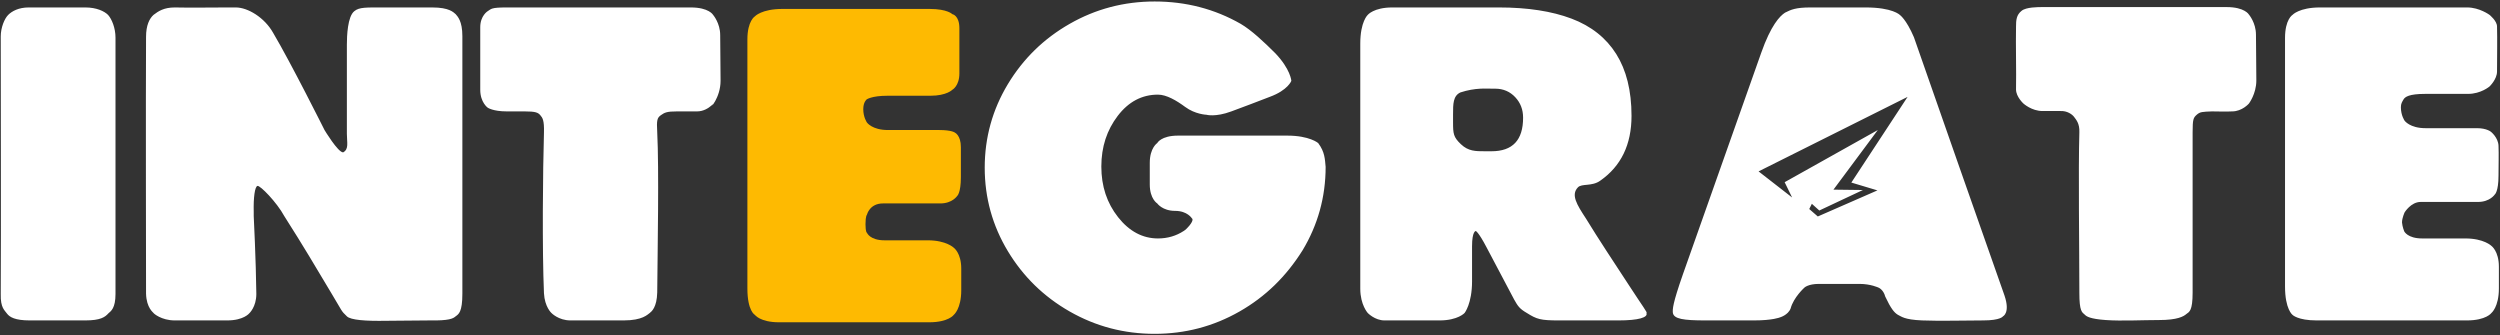 <?xml version="1.0" encoding="utf-8"?>
<!-- Generator: Adobe Illustrator 24.1.2, SVG Export Plug-In . SVG Version: 6.00 Build 0)  -->
<svg version="1.1" xmlns="http://www.w3.org/2000/svg" xmlns:xlink="http://www.w3.org/1999/xlink" x="0px" y="0px"
	 viewBox="0 0 671 90" style="enable-background:new 0 0 671 90;" xml:space="preserve">
<rect x="0" y="0" width="671" height="90" fill="#333333" stroke="none"/>
<style type="text/css">
	.st0{fill-rule:evenodd;clip-rule:evenodd;fill:#ffffff;}
	.st3{fill-rule:evenodd;clip-rule:evenodd;fill:#FEBA01;}
</style>
<g id="Layer_1">
	<path class="st0" d="M650.1,64c3.5,0,7.8,0,11.6,0c5,0,7,2,7,2s2,1.4,2,5.6c0,1.8,0,3.8,0,5.8c0,5-2,6.6-2,6.6s-1.4,2-6.6,2
		c-10.9,0-29.4,0-40.3,0c-5.1,0-6.5-1.5-6.5-1.5s-2-1.5-2-7.6c0-17,0-51.1,0-66.7c0-5,2-6.2,2-6.2s1.8-2,7.4-2c11,0,29.1,0,39.5,0
		c3.3,0,6,2,6,2s2,1.6,2,3.1c0.1,3.6,0,8.4,0,12.1c0,2.1-2,4-2,4s-2.3,2-5.8,2c-3.6,0-7.9,0-11.5,0c-4.3,0-5.4,0.8-5.8,1.5
		s-0.7,1.1-0.7,2.1c0,2.2,1,3.6,1,3.6s1.4,2,5.6,2c3.5,0,10.6,0,13.8,0c2.7,0,3.8,1,3.8,1s1.9,1.5,2,3.7c0.1,2.4,0,5.3,0,8
		c0,4.4-1,5.1-1,5.1s-1.3,2-4.5,2c-3.7,0-11.5,0-15.4,0c-2.6,0-4.3,2.8-4.3,2.8s-0.7,1.5-0.7,2.7c0.1,1.2,0.6,2.4,0.6,2.4
		S646.2,64,650.1,64z M599.1,29.9c-1.8,0.1-3.7,0-5.4,0c-2.6,0.1-3.2,0.1-4.1,0.9c-0.9,0.8-1.1,1.2-1.1,4.7c0,10,0,31.2,0,43
		c0,5-0.9,5.2-1.7,5.8c-0.7,0.6-2.3,1.6-7.3,1.6c-4.5,0-10,0.3-14.3,0c-4.3-0.3-5.2-1-5.6-1.4c-0.8-0.7-1.5-0.9-1.5-5.9
		c0-11.7-0.3-32.9,0-43.1c0.1-2.4-0.9-3.4-1.4-4.1c-0.5-0.7-1.9-1.7-3.7-1.6c-1.5,0-3.2,0-4.8,0c-2.9,0-5.1-2-5.1-2s-2-1.8-2-3.8
		c0.1-4.9-0.1-12,0-16.8c0-1.8,0.1-3.2,1.5-4.3c1.2-1,4.4-1,5.6-1c12.1,0,36.7,0,49.4,0c4.9,0,6,2,6,2s1.9,2.2,1.9,5.4
		c0,3.5,0.1,8,0.1,12.3c0,3.6-2,6.2-2,6.2S601.8,29.9,599.1,29.9z M532.3,86c-5.7,0-11.2,0.2-16.4,0c-4.9-0.2-5.6-1.1-6.5-1.5
		c-1-0.6-1.9-1.7-3.4-4.9c-0.5-1.9-1.8-2.4-1.8-2.4s-2.1-1-5.1-1c-3.8,0-7.1,0-10.9,0c-2.9,0-3.9,1-3.9,1s-2.9,2.6-3.7,5.6
		c-0.7,1.8-2.9,2.4-2.9,2.4s-1.9,0.8-6.9,0.8c-4,0-8.8,0-13.1,0c-5.9,0-8.4-0.4-8.7-2c-0.1-1-0.1-2.4,2.7-10.4
		c5.8-16.3,15.4-43.7,21-59.4c2.6-7.4,5-9.9,6.4-10.8c1.6-0.8,2.8-1.4,6.9-1.4c0,0,10.7,0,14.7,0c7.3,0,9.2,2,9.2,2s1.7,1.1,3.8,6
		c5.7,16.4,18.7,53.4,24.3,69.3c1.6,4.7-0.4,5.6-0.4,5.6S537,86,532.3,86z M472,46l9,7l-2-4.1l25-14l-11.9,16L500,51l-11.7,5.5
		l-2-1.8l-0.7,1.4l2.3,2l16-7l-7-2.1L512,26L472,46z M437.3,76.7c3.7,5.7,5,7.3,4.6,7.3c0.5,1.2-2.1,2-7.5,2c-5,0-11.1,0-16,0
		c-4.9,0-5.9-0.3-8.6-2c-1.9-1.1-2.4-1.8-3.4-3.6c-2.2-4.2-5.1-9.7-7.4-14c-2.2-4.2-2.9-4.4-2.9-4.4s-1,0-1,4.1c0,2.9,0,6.2,0,9.4
		c0,6-2,8.5-2,8.5s-1.8,2-6.7,2c-4.7,0-10.5,0-14.8,0c-2.6,0-4.5-2-4.5-2s-2-2.2-2-6.5c0-16.1,0-49.4,0-65.8c0-5.9,2-7.7,2-7.7
		s1.6-2,6.6-2c11,0,28.6,0,28.6,0c7.7,0,14.2,1,19.5,3c5.3,2,9.3,5.2,12,9.5c2.7,4.3,4.1,9.8,4.1,16.6c0,7.7-2.8,13.5-8.4,17.4
		c-2.2,1.6-5,0.7-6,1.8c-1.9,2-0.3,4.6,2.2,8.4C428.8,63.8,433.5,70.9,437.3,76.7z M406.7,26.1c-1.4-1.5-3.2-2.3-5.4-2.3
		c-0.1,0-0.4,0-0.7,0c-1.7,0-4.6-0.3-8.6,1c-2,0.9-2,3.1-2,5.9c0,1.9,0,0.1,0,2.1c0,3.1,0.1,4,2.1,5.9c2,1.9,3.9,1.9,6.5,1.9
		c0.9,0,1.7,0,1.7,0c5.7,0,8.5-3,8.5-9C408.8,29.4,408.1,27.6,406.7,26.1z M332.7,83.6c-7,4-14.6,6-22.8,6c-8.2,0-15.8-2-22.8-6
		c-7-4-12.5-9.4-16.6-16.2c-4.1-6.8-6.2-14.3-6.2-22.4s2.1-15.6,6.2-22.4c4.1-6.8,9.6-12.2,16.6-16.2c7-4,14.6-6,22.8-6
		c8.4,0,16.1,2,23.1,6c2.9,1.7,6.3,4.9,9.3,7.9c4.1,4.3,4.3,7.4,4.3,7.4s-0.9,2.5-5.8,4.3c-3.3,1.3-7.1,2.7-10.3,3.9
		c-4.3,1.6-6.7,0.9-6.7,0.9s-3-0.1-5.7-2.1c-2.3-1.7-5-3.3-7.3-3.3c-4.3,0-7.9,1.9-10.8,5.7c-2.9,3.8-4.4,8.3-4.4,13.6
		s1.5,9.8,4.5,13.6s6.6,5.7,10.7,5.7c2.6,0,4.9-0.7,6.9-2c0.5-0.3,1-0.8,1.5-1.4c1.4-1.7,0.7-2,0.7-2s-1.2-2-4.5-2
		c-3.4,0-4.8-2-4.8-2s-2-1.2-2-5.1c0-1.9,0-3.9,0-5.8c0-4,2-5.3,2-5.3s1-2,5.6-2c7.9,0,20.4,0,29.3,0c6,0,8.3,2,8.3,2
		c1.8,2.4,1.8,4.3,2,6.4c0,8.1-2.1,15.6-6.2,22.4C345.2,74.2,339.7,79.6,332.7,83.6z M187.1,29.9c-1.8,0-3.7,0-5.4,0
		c-2.7,0-3.3,0.3-4.3,1s-1.2,1.3-1,4.6c0.5,10,0.1,31.2,0,43c-0.1,4-1.5,5.1-2,5.5c-0.6,0.4-1.9,2-7,2c-4.5,0-10,0-14.3,0
		c-3.2,0-5.1-2-5.1-2s-1.8-1.6-2-5.3c-0.5-11.7-0.3-32.9,0-43.1c0.1-3.4-0.4-4-1-4.7s-1.3-1-4.2-1c-1.5,0-3.2,0-4.8,0
		c-3.7,0-5.1-1-5.1-1s-2-1.4-2-4.8c0-5,0-12,0-16.8c0-3.1,2-4.3,2-4.3c1-0.6,0.8-1,5.1-1c12.1,0,36.7,0,49.4,0c4.9,0,6,2,6,2
		s1.9,2.2,1.9,5.4c0,3.5,0.1,8,0.1,12.3c0,4.6-3.1,7.7-2,6.2S190.5,29.9,187.1,29.9z M115.2,86c-3.8,0-7.8,0.1-11.5,0.1
		c-5.6,0.1-9.6-0.2-10.6-1.2c-1.6-1.5-1.2-1.3-4.1-6.1c-4.8-8-7.1-12-12.7-20.8c-2-3.7-6.5-8.3-7.2-8.1s-1.1,3.1-1,7
		c0,1.7,0,1.1,0,1.1c0,0,0.6,11.9,0.7,20.9c0,3.5-1.9,5.2-1.9,5.2S65.4,86,61,86c-2.6,0-10.5,0-14.1,0s-5.7-1.9-5.7-2
		s-1.9-1.3-2-5.2c0-3.9-0.1-52.8,0-68.9c0-3.1,0.9-4.9,2-5.9C42.5,3,44,2,46.9,2c4.3,0.1,9.7,0,14.1,0l2.3,0c3.2,0,7.7,2.7,10,6.8
		c4.8,8.1,13.8,26.1,13.8,26.1s3.6,6,5,6c1.6-0.9,1-2.6,1-5c0-4.5,0-3.9,0-3.9s0-17.6,0-20s0.2-7.6,2-9c1.3-1.1,3.2-1,7.9-1
		c4.1,0,8.4,0,13,0s5.7,1.3,6.3,1.8c0.5,0.6,1.8,1.8,1.8,5.9c0,16.1,0,52.8,0,69.1c0,5-1,5.5-1.8,6.1
		C121.6,85.5,120.6,86.1,115.2,86z M22.9,86C17.8,86,13,86,8,86c-4,0-5.4-0.9-6.1-1.8c-0.6-0.9-1.8-1.5-1.7-5.3
		c0.1-16.4,0-55.7,0-69.1c0-2.4,1-4.8,2-5.8s2.8-2,5.5-2c5.6,0,9.2,0,15.2,0C25.9,2,28,3,29,4c1,1.1,2,3.5,2,6.1
		c0,13.7,0,52.5,0,68.8c0,3.8-1.2,4.6-1.9,5.2C28.2,85.1,27,86,22.9,86z"/>
</g>
<g id="Layer_2_copy">
	<path class="st3" d="M249.4,86.5c-10.9,0-29.4,0-40.3,0c-5.1,0-6.5-2-6.5-2s-2-1-2-7.1c0-17,0-51.1,0-66.8c0-5,2-6.2,2-6.2
		s1.8-2,7.4-2c11,0,29.1,0,39.5,0c4.8,0,6.1,1.4,6.1,1.4s1.9,0.3,1.9,3.8c0,3.6,0,8.4,0,12.1c0,3.4-1.9,4.4-1.9,4.4
		s-1.5,1.6-5.9,1.6c-3.6,0-7.9,0-11.5,0c-4.3,0-5.6,1-5.6,1s-0.9,0.7-0.9,2.6c0,2.2,1,3.6,1,3.6s1.4,2,5.6,2c3.5,0,10.6,0,13.8,0
		c3.4,0,4.2,0.7,4.2,0.7s1.6,0.7,1.6,3.9c0,2.4,0,5.3,0,8c0,4.4-1,5.1-1,5.1s-1.3,2-4.5,2c-3.7,0-11.5,0-15.4,0c-3.6,0-4.3,3-4.3,3
		s-0.4,0.3-0.4,2.6c0,2.2,0.4,2.3,0.4,2.3s0.8,2,4.7,2c3.5,0,7.8,0,11.6,0c5,0,7,2,7,2s2,1.4,2,5.6c0,1.8,0,3.8,0,5.8
		c0,5-2,6.6-2,6.6S254.6,86.5,249.4,86.5z"/>
</g>
</svg>
